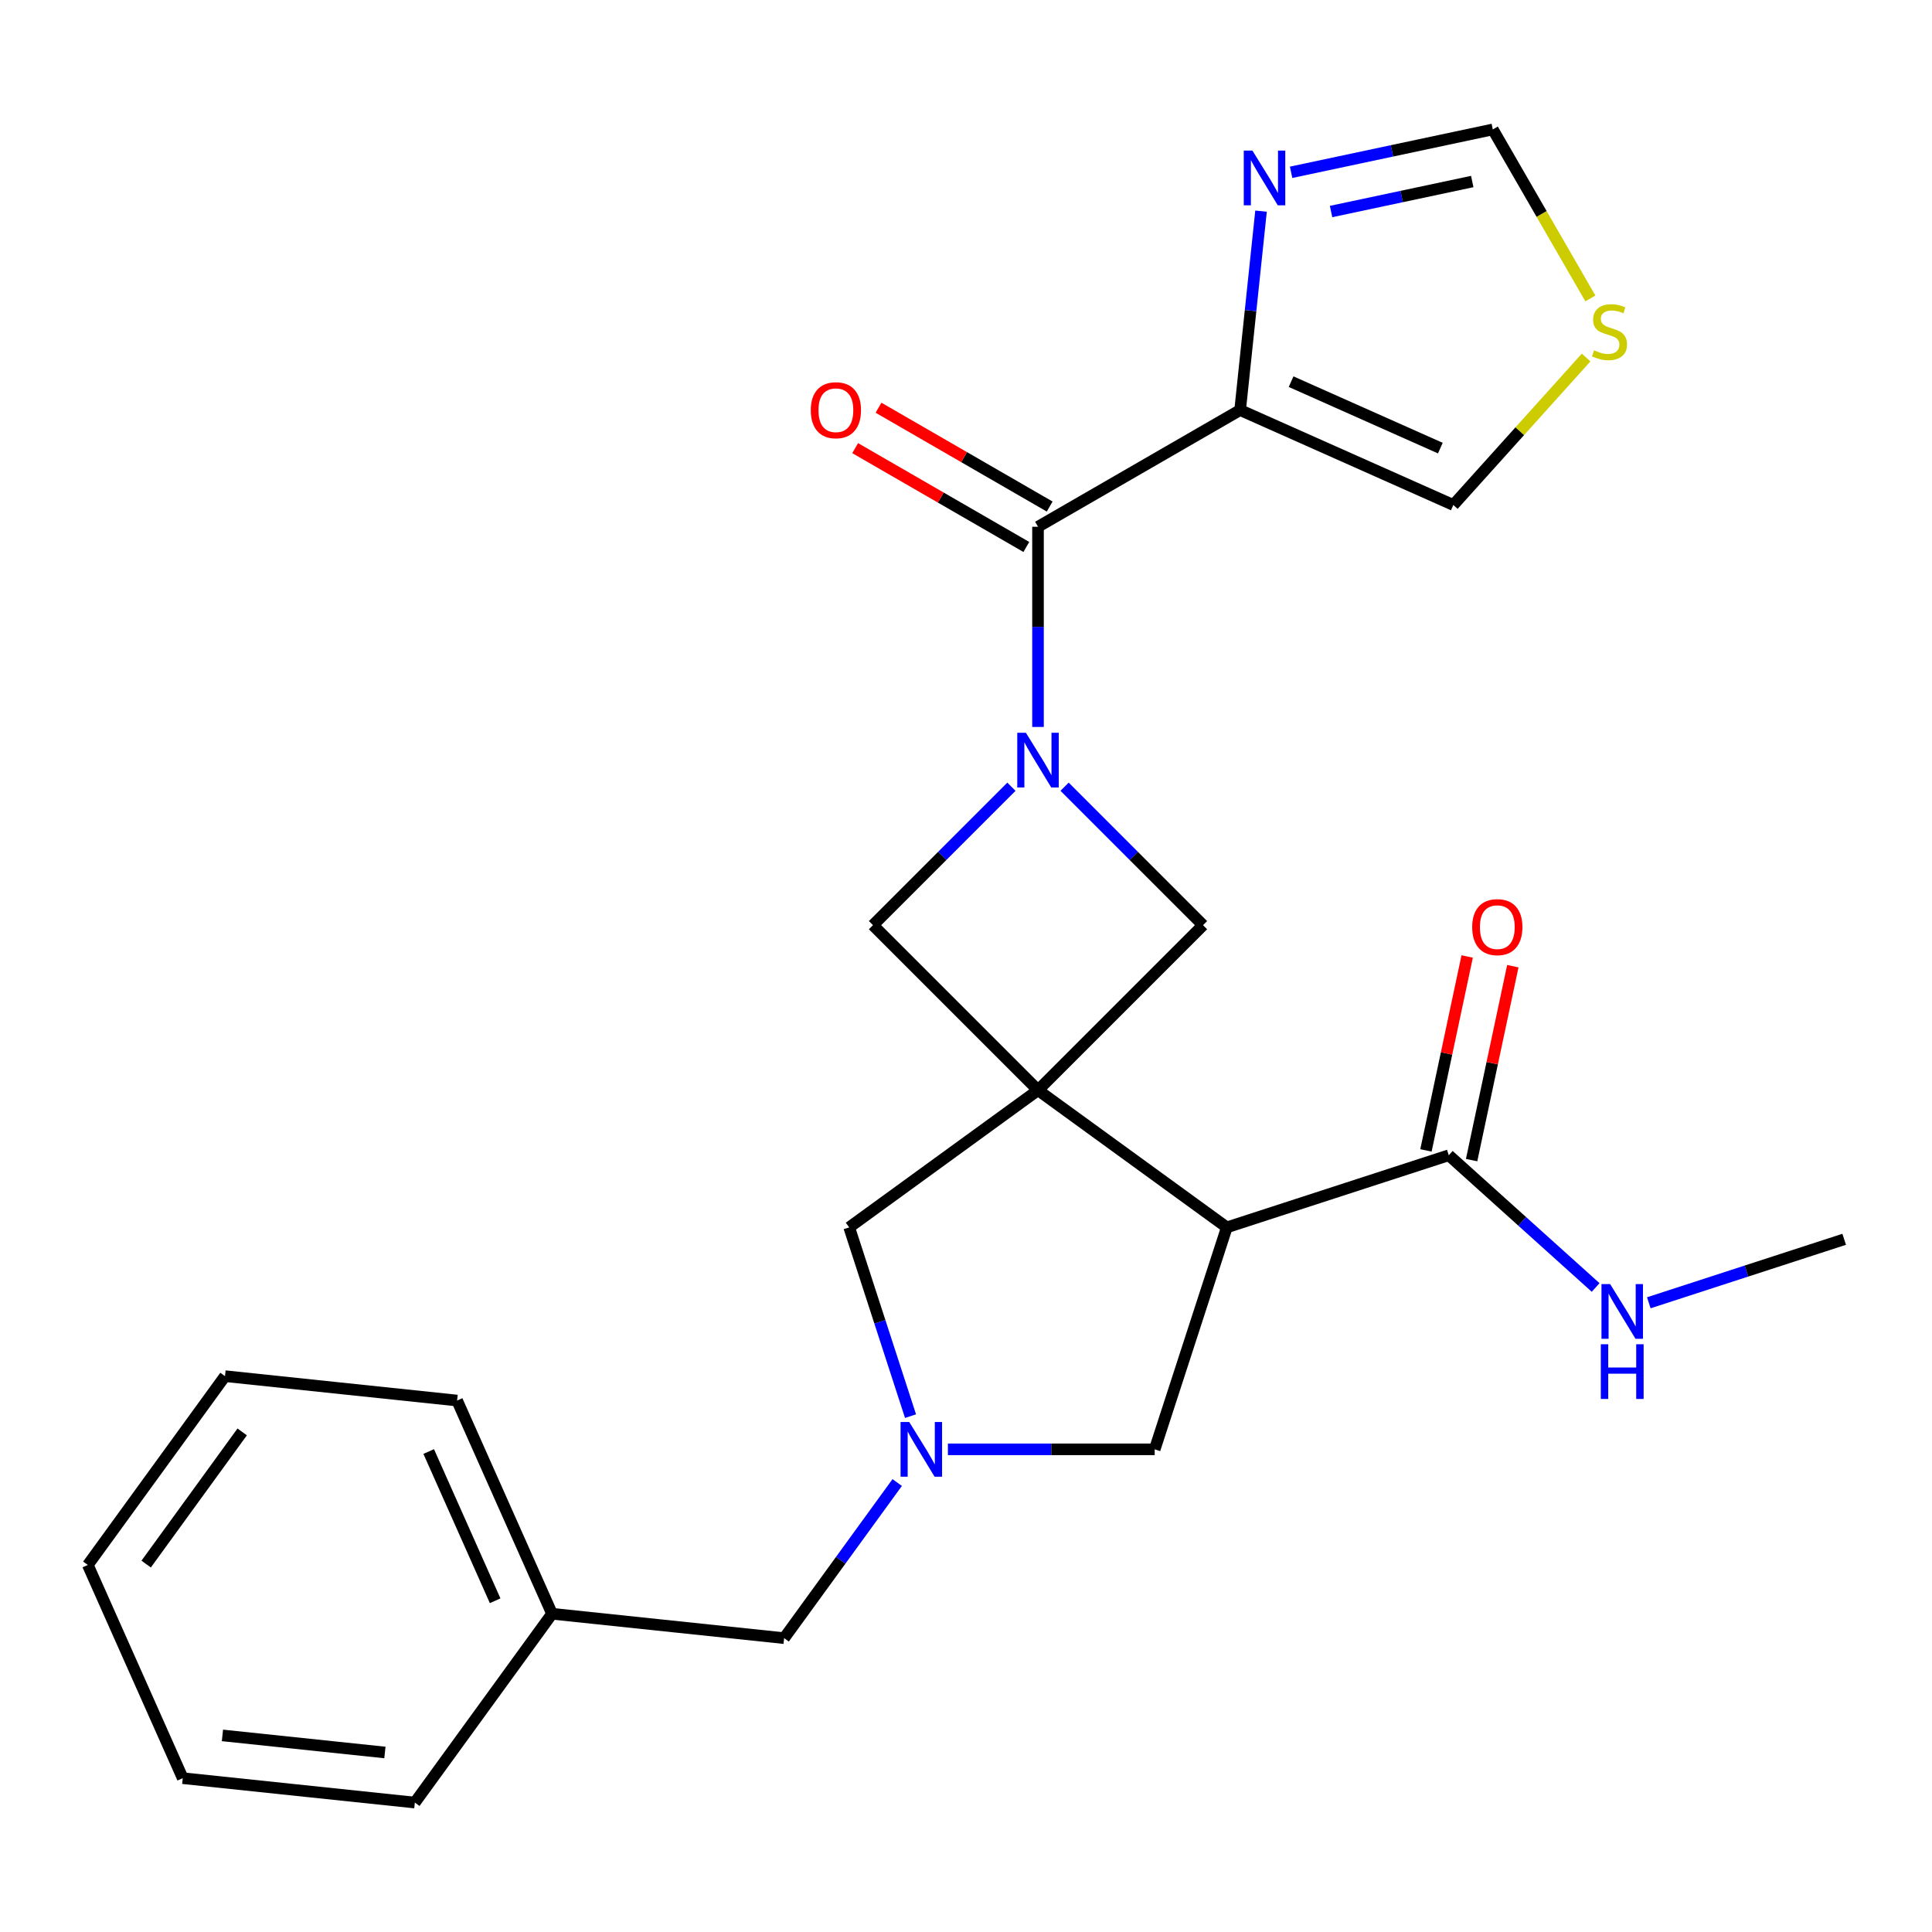<?xml version='1.0' encoding='iso-8859-1'?>
<svg version='1.1' baseProfile='full'
              xmlns='http://www.w3.org/2000/svg'
                      xmlns:rdkit='http://www.rdkit.org/xml'
                      xmlns:xlink='http://www.w3.org/1999/xlink'
                  xml:space='preserve'
width='1000px' height='1000px' viewBox='0 0 1000 1000'>
<!-- END OF HEADER -->
<rect style='opacity:1.0;fill:#FFFFFF;stroke:none' width='1000' height='1000' x='0' y='0'> </rect>
<path class='bond-1' d='M 537.271,564.283 L 635,635.287' style='fill:none;fill-rule:evenodd;stroke:#000000;stroke-width:6px;stroke-linecap:butt;stroke-linejoin:miter;stroke-opacity:1' />
<path class='bond-5' d='M 537.271,564.283 L 622.689,478.865' style='fill:none;fill-rule:evenodd;stroke:#000000;stroke-width:6px;stroke-linecap:butt;stroke-linejoin:miter;stroke-opacity:1' />
<path class='bond-6' d='M 537.271,564.283 L 451.853,478.865' style='fill:none;fill-rule:evenodd;stroke:#000000;stroke-width:6px;stroke-linecap:butt;stroke-linejoin:miter;stroke-opacity:1' />
<path class='bond-9' d='M 537.271,564.283 L 439.542,635.287' style='fill:none;fill-rule:evenodd;stroke:#000000;stroke-width:6px;stroke-linecap:butt;stroke-linejoin:miter;stroke-opacity:1' />
<path class='bond-0' d='M 523.511,407.207 L 487.682,443.036' style='fill:none;fill-rule:evenodd;stroke:#0000FF;stroke-width:6px;stroke-linecap:butt;stroke-linejoin:miter;stroke-opacity:1' />
<path class='bond-0' d='M 487.682,443.036 L 451.853,478.865' style='fill:none;fill-rule:evenodd;stroke:#000000;stroke-width:6px;stroke-linecap:butt;stroke-linejoin:miter;stroke-opacity:1' />
<path class='bond-2' d='M 537.271,376.267 L 537.271,324.458' style='fill:none;fill-rule:evenodd;stroke:#0000FF;stroke-width:6px;stroke-linecap:butt;stroke-linejoin:miter;stroke-opacity:1' />
<path class='bond-2' d='M 537.271,324.458 L 537.271,272.648' style='fill:none;fill-rule:evenodd;stroke:#000000;stroke-width:6px;stroke-linecap:butt;stroke-linejoin:miter;stroke-opacity:1' />
<path class='bond-25' d='M 551.031,407.207 L 586.86,443.036' style='fill:none;fill-rule:evenodd;stroke:#0000FF;stroke-width:6px;stroke-linecap:butt;stroke-linejoin:miter;stroke-opacity:1' />
<path class='bond-25' d='M 586.86,443.036 L 622.689,478.865' style='fill:none;fill-rule:evenodd;stroke:#000000;stroke-width:6px;stroke-linecap:butt;stroke-linejoin:miter;stroke-opacity:1' />
<path class='bond-8' d='M 635,635.287 L 749.887,597.958' style='fill:none;fill-rule:evenodd;stroke:#000000;stroke-width:6px;stroke-linecap:butt;stroke-linejoin:miter;stroke-opacity:1' />
<path class='bond-10' d='M 635,635.287 L 597.671,750.175' style='fill:none;fill-rule:evenodd;stroke:#000000;stroke-width:6px;stroke-linecap:butt;stroke-linejoin:miter;stroke-opacity:1' />
<path class='bond-3' d='M 537.271,272.648 L 641.887,212.248' style='fill:none;fill-rule:evenodd;stroke:#000000;stroke-width:6px;stroke-linecap:butt;stroke-linejoin:miter;stroke-opacity:1' />
<path class='bond-14' d='M 543.311,262.186 L 499.013,236.611' style='fill:none;fill-rule:evenodd;stroke:#000000;stroke-width:6px;stroke-linecap:butt;stroke-linejoin:miter;stroke-opacity:1' />
<path class='bond-14' d='M 499.013,236.611 L 454.716,211.036' style='fill:none;fill-rule:evenodd;stroke:#FF0000;stroke-width:6px;stroke-linecap:butt;stroke-linejoin:miter;stroke-opacity:1' />
<path class='bond-14' d='M 531.231,283.109 L 486.934,257.534' style='fill:none;fill-rule:evenodd;stroke:#000000;stroke-width:6px;stroke-linecap:butt;stroke-linejoin:miter;stroke-opacity:1' />
<path class='bond-14' d='M 486.934,257.534 L 442.636,231.959' style='fill:none;fill-rule:evenodd;stroke:#FF0000;stroke-width:6px;stroke-linecap:butt;stroke-linejoin:miter;stroke-opacity:1' />
<path class='bond-7' d='M 641.887,212.248 L 647.297,160.769' style='fill:none;fill-rule:evenodd;stroke:#000000;stroke-width:6px;stroke-linecap:butt;stroke-linejoin:miter;stroke-opacity:1' />
<path class='bond-7' d='M 647.297,160.769 L 652.708,109.291' style='fill:none;fill-rule:evenodd;stroke:#0000FF;stroke-width:6px;stroke-linecap:butt;stroke-linejoin:miter;stroke-opacity:1' />
<path class='bond-13' d='M 641.887,212.248 L 752.242,261.382' style='fill:none;fill-rule:evenodd;stroke:#000000;stroke-width:6px;stroke-linecap:butt;stroke-linejoin:miter;stroke-opacity:1' />
<path class='bond-13' d='M 668.267,197.547 L 745.516,231.941' style='fill:none;fill-rule:evenodd;stroke:#000000;stroke-width:6px;stroke-linecap:butt;stroke-linejoin:miter;stroke-opacity:1' />
<path class='bond-4' d='M 471.289,732.995 L 455.416,684.141' style='fill:none;fill-rule:evenodd;stroke:#0000FF;stroke-width:6px;stroke-linecap:butt;stroke-linejoin:miter;stroke-opacity:1' />
<path class='bond-4' d='M 455.416,684.141 L 439.542,635.287' style='fill:none;fill-rule:evenodd;stroke:#000000;stroke-width:6px;stroke-linecap:butt;stroke-linejoin:miter;stroke-opacity:1' />
<path class='bond-16' d='M 464.39,767.354 L 435.128,807.629' style='fill:none;fill-rule:evenodd;stroke:#0000FF;stroke-width:6px;stroke-linecap:butt;stroke-linejoin:miter;stroke-opacity:1' />
<path class='bond-16' d='M 435.128,807.629 L 405.867,847.903' style='fill:none;fill-rule:evenodd;stroke:#000000;stroke-width:6px;stroke-linecap:butt;stroke-linejoin:miter;stroke-opacity:1' />
<path class='bond-26' d='M 490.631,750.175 L 544.151,750.175' style='fill:none;fill-rule:evenodd;stroke:#0000FF;stroke-width:6px;stroke-linecap:butt;stroke-linejoin:miter;stroke-opacity:1' />
<path class='bond-26' d='M 544.151,750.175 L 597.671,750.175' style='fill:none;fill-rule:evenodd;stroke:#000000;stroke-width:6px;stroke-linecap:butt;stroke-linejoin:miter;stroke-opacity:1' />
<path class='bond-12' d='M 668.273,89.186 L 720.473,78.09' style='fill:none;fill-rule:evenodd;stroke:#0000FF;stroke-width:6px;stroke-linecap:butt;stroke-linejoin:miter;stroke-opacity:1' />
<path class='bond-12' d='M 720.473,78.09 L 772.673,66.995' style='fill:none;fill-rule:evenodd;stroke:#000000;stroke-width:6px;stroke-linecap:butt;stroke-linejoin:miter;stroke-opacity:1' />
<path class='bond-12' d='M 688.957,109.489 L 725.496,101.722' style='fill:none;fill-rule:evenodd;stroke:#0000FF;stroke-width:6px;stroke-linecap:butt;stroke-linejoin:miter;stroke-opacity:1' />
<path class='bond-12' d='M 725.496,101.722 L 762.036,93.956' style='fill:none;fill-rule:evenodd;stroke:#000000;stroke-width:6px;stroke-linecap:butt;stroke-linejoin:miter;stroke-opacity:1' />
<path class='bond-15' d='M 761.703,600.47 L 772.371,550.28' style='fill:none;fill-rule:evenodd;stroke:#000000;stroke-width:6px;stroke-linecap:butt;stroke-linejoin:miter;stroke-opacity:1' />
<path class='bond-15' d='M 772.371,550.28 L 783.039,500.09' style='fill:none;fill-rule:evenodd;stroke:#FF0000;stroke-width:6px;stroke-linecap:butt;stroke-linejoin:miter;stroke-opacity:1' />
<path class='bond-15' d='M 738.071,595.447 L 748.739,545.257' style='fill:none;fill-rule:evenodd;stroke:#000000;stroke-width:6px;stroke-linecap:butt;stroke-linejoin:miter;stroke-opacity:1' />
<path class='bond-15' d='M 748.739,545.257 L 759.407,495.067' style='fill:none;fill-rule:evenodd;stroke:#FF0000;stroke-width:6px;stroke-linecap:butt;stroke-linejoin:miter;stroke-opacity:1' />
<path class='bond-17' d='M 749.887,597.958 L 787.893,632.179' style='fill:none;fill-rule:evenodd;stroke:#000000;stroke-width:6px;stroke-linecap:butt;stroke-linejoin:miter;stroke-opacity:1' />
<path class='bond-17' d='M 787.893,632.179 L 825.898,666.399' style='fill:none;fill-rule:evenodd;stroke:#0000FF;stroke-width:6px;stroke-linecap:butt;stroke-linejoin:miter;stroke-opacity:1' />
<path class='bond-11' d='M 820.973,185.049 L 786.608,223.215' style='fill:none;fill-rule:evenodd;stroke:#CCCC00;stroke-width:6px;stroke-linecap:butt;stroke-linejoin:miter;stroke-opacity:1' />
<path class='bond-11' d='M 786.608,223.215 L 752.242,261.382' style='fill:none;fill-rule:evenodd;stroke:#000000;stroke-width:6px;stroke-linecap:butt;stroke-linejoin:miter;stroke-opacity:1' />
<path class='bond-27' d='M 823.177,154.47 L 797.925,110.733' style='fill:none;fill-rule:evenodd;stroke:#CCCC00;stroke-width:6px;stroke-linecap:butt;stroke-linejoin:miter;stroke-opacity:1' />
<path class='bond-27' d='M 797.925,110.733 L 772.673,66.995' style='fill:none;fill-rule:evenodd;stroke:#000000;stroke-width:6px;stroke-linecap:butt;stroke-linejoin:miter;stroke-opacity:1' />
<path class='bond-18' d='M 405.867,847.903 L 285.73,835.276' style='fill:none;fill-rule:evenodd;stroke:#000000;stroke-width:6px;stroke-linecap:butt;stroke-linejoin:miter;stroke-opacity:1' />
<path class='bond-19' d='M 853.418,674.318 L 903.982,657.889' style='fill:none;fill-rule:evenodd;stroke:#0000FF;stroke-width:6px;stroke-linecap:butt;stroke-linejoin:miter;stroke-opacity:1' />
<path class='bond-19' d='M 903.982,657.889 L 954.545,641.46' style='fill:none;fill-rule:evenodd;stroke:#000000;stroke-width:6px;stroke-linecap:butt;stroke-linejoin:miter;stroke-opacity:1' />
<path class='bond-20' d='M 285.73,835.276 L 236.596,724.921' style='fill:none;fill-rule:evenodd;stroke:#000000;stroke-width:6px;stroke-linecap:butt;stroke-linejoin:miter;stroke-opacity:1' />
<path class='bond-20' d='M 256.289,828.55 L 221.895,751.301' style='fill:none;fill-rule:evenodd;stroke:#000000;stroke-width:6px;stroke-linecap:butt;stroke-linejoin:miter;stroke-opacity:1' />
<path class='bond-21' d='M 285.73,835.276 L 214.726,933.005' style='fill:none;fill-rule:evenodd;stroke:#000000;stroke-width:6px;stroke-linecap:butt;stroke-linejoin:miter;stroke-opacity:1' />
<path class='bond-23' d='M 236.596,724.921 L 116.459,712.294' style='fill:none;fill-rule:evenodd;stroke:#000000;stroke-width:6px;stroke-linecap:butt;stroke-linejoin:miter;stroke-opacity:1' />
<path class='bond-22' d='M 214.726,933.005 L 94.588,920.378' style='fill:none;fill-rule:evenodd;stroke:#000000;stroke-width:6px;stroke-linecap:butt;stroke-linejoin:miter;stroke-opacity:1' />
<path class='bond-22' d='M 199.23,907.083 L 115.134,898.245' style='fill:none;fill-rule:evenodd;stroke:#000000;stroke-width:6px;stroke-linecap:butt;stroke-linejoin:miter;stroke-opacity:1' />
<path class='bond-24' d='M 94.588,920.378 L 45.455,810.022' style='fill:none;fill-rule:evenodd;stroke:#000000;stroke-width:6px;stroke-linecap:butt;stroke-linejoin:miter;stroke-opacity:1' />
<path class='bond-28' d='M 116.459,712.294 L 45.455,810.022' style='fill:none;fill-rule:evenodd;stroke:#000000;stroke-width:6px;stroke-linecap:butt;stroke-linejoin:miter;stroke-opacity:1' />
<path class='bond-28' d='M 125.354,741.154 L 75.651,809.564' style='fill:none;fill-rule:evenodd;stroke:#000000;stroke-width:6px;stroke-linecap:butt;stroke-linejoin:miter;stroke-opacity:1' />
<path  class='atom-1' d='M 531.011 379.287
L 540.291 394.287
Q 541.211 395.767, 542.691 398.447
Q 544.171 401.127, 544.251 401.287
L 544.251 379.287
L 548.011 379.287
L 548.011 407.607
L 544.131 407.607
L 534.171 391.207
Q 533.011 389.287, 531.771 387.087
Q 530.571 384.887, 530.211 384.207
L 530.211 407.607
L 526.531 407.607
L 526.531 379.287
L 531.011 379.287
' fill='#0000FF'/>
<path  class='atom-5' d='M 470.612 736.015
L 479.892 751.015
Q 480.812 752.495, 482.292 755.175
Q 483.772 757.855, 483.852 758.015
L 483.852 736.015
L 487.612 736.015
L 487.612 764.335
L 483.732 764.335
L 473.772 747.935
Q 472.612 746.015, 471.372 743.815
Q 470.172 741.615, 469.812 740.935
L 469.812 764.335
L 466.132 764.335
L 466.132 736.015
L 470.612 736.015
' fill='#0000FF'/>
<path  class='atom-8' d='M 648.254 77.951
L 657.534 92.951
Q 658.454 94.431, 659.934 97.111
Q 661.414 99.791, 661.494 99.951
L 661.494 77.951
L 665.254 77.951
L 665.254 106.271
L 661.374 106.271
L 651.414 89.871
Q 650.254 87.951, 649.014 85.751
Q 647.814 83.551, 647.454 82.871
L 647.454 106.271
L 643.774 106.271
L 643.774 77.951
L 648.254 77.951
' fill='#0000FF'/>
<path  class='atom-12' d='M 825.073 181.33
Q 825.393 181.45, 826.713 182.01
Q 828.033 182.57, 829.473 182.93
Q 830.953 183.25, 832.393 183.25
Q 835.073 183.25, 836.633 181.97
Q 838.193 180.65, 838.193 178.37
Q 838.193 176.81, 837.393 175.85
Q 836.633 174.89, 835.433 174.37
Q 834.233 173.85, 832.233 173.25
Q 829.713 172.49, 828.193 171.77
Q 826.713 171.05, 825.633 169.53
Q 824.593 168.01, 824.593 165.45
Q 824.593 161.89, 826.993 159.69
Q 829.433 157.49, 834.233 157.49
Q 837.513 157.49, 841.233 159.05
L 840.313 162.13
Q 836.913 160.73, 834.353 160.73
Q 831.593 160.73, 830.073 161.89
Q 828.553 163.01, 828.593 164.97
Q 828.593 166.49, 829.353 167.41
Q 830.153 168.33, 831.273 168.85
Q 832.433 169.37, 834.353 169.97
Q 836.913 170.77, 838.433 171.57
Q 839.953 172.37, 841.033 174.01
Q 842.153 175.61, 842.153 178.37
Q 842.153 182.29, 839.513 184.41
Q 836.913 186.49, 832.553 186.49
Q 830.033 186.49, 828.113 185.93
Q 826.233 185.41, 823.993 184.49
L 825.073 181.33
' fill='#CCCC00'/>
<path  class='atom-15' d='M 419.656 212.328
Q 419.656 205.528, 423.016 201.728
Q 426.376 197.928, 432.656 197.928
Q 438.936 197.928, 442.296 201.728
Q 445.656 205.528, 445.656 212.328
Q 445.656 219.208, 442.256 223.128
Q 438.856 227.008, 432.656 227.008
Q 426.416 227.008, 423.016 223.128
Q 419.656 219.248, 419.656 212.328
M 432.656 223.808
Q 436.976 223.808, 439.296 220.928
Q 441.656 218.008, 441.656 212.328
Q 441.656 206.768, 439.296 203.968
Q 436.976 201.128, 432.656 201.128
Q 428.336 201.128, 425.976 203.928
Q 423.656 206.728, 423.656 212.328
Q 423.656 218.048, 425.976 220.928
Q 428.336 223.808, 432.656 223.808
' fill='#FF0000'/>
<path  class='atom-16' d='M 762.003 479.879
Q 762.003 473.079, 765.363 469.279
Q 768.723 465.479, 775.003 465.479
Q 781.283 465.479, 784.643 469.279
Q 788.003 473.079, 788.003 479.879
Q 788.003 486.759, 784.603 490.679
Q 781.203 494.559, 775.003 494.559
Q 768.763 494.559, 765.363 490.679
Q 762.003 486.799, 762.003 479.879
M 775.003 491.359
Q 779.323 491.359, 781.643 488.479
Q 784.003 485.559, 784.003 479.879
Q 784.003 474.319, 781.643 471.519
Q 779.323 468.679, 775.003 468.679
Q 770.683 468.679, 768.323 471.479
Q 766.003 474.279, 766.003 479.879
Q 766.003 485.599, 768.323 488.479
Q 770.683 491.359, 775.003 491.359
' fill='#FF0000'/>
<path  class='atom-18' d='M 833.398 664.629
L 842.678 679.629
Q 843.598 681.109, 845.078 683.789
Q 846.558 686.469, 846.638 686.629
L 846.638 664.629
L 850.398 664.629
L 850.398 692.949
L 846.518 692.949
L 836.558 676.549
Q 835.398 674.629, 834.158 672.429
Q 832.958 670.229, 832.598 669.549
L 832.598 692.949
L 828.918 692.949
L 828.918 664.629
L 833.398 664.629
' fill='#0000FF'/>
<path  class='atom-18' d='M 828.578 695.781
L 832.418 695.781
L 832.418 707.821
L 846.898 707.821
L 846.898 695.781
L 850.738 695.781
L 850.738 724.101
L 846.898 724.101
L 846.898 711.021
L 832.418 711.021
L 832.418 724.101
L 828.578 724.101
L 828.578 695.781
' fill='#0000FF'/>
</svg>
